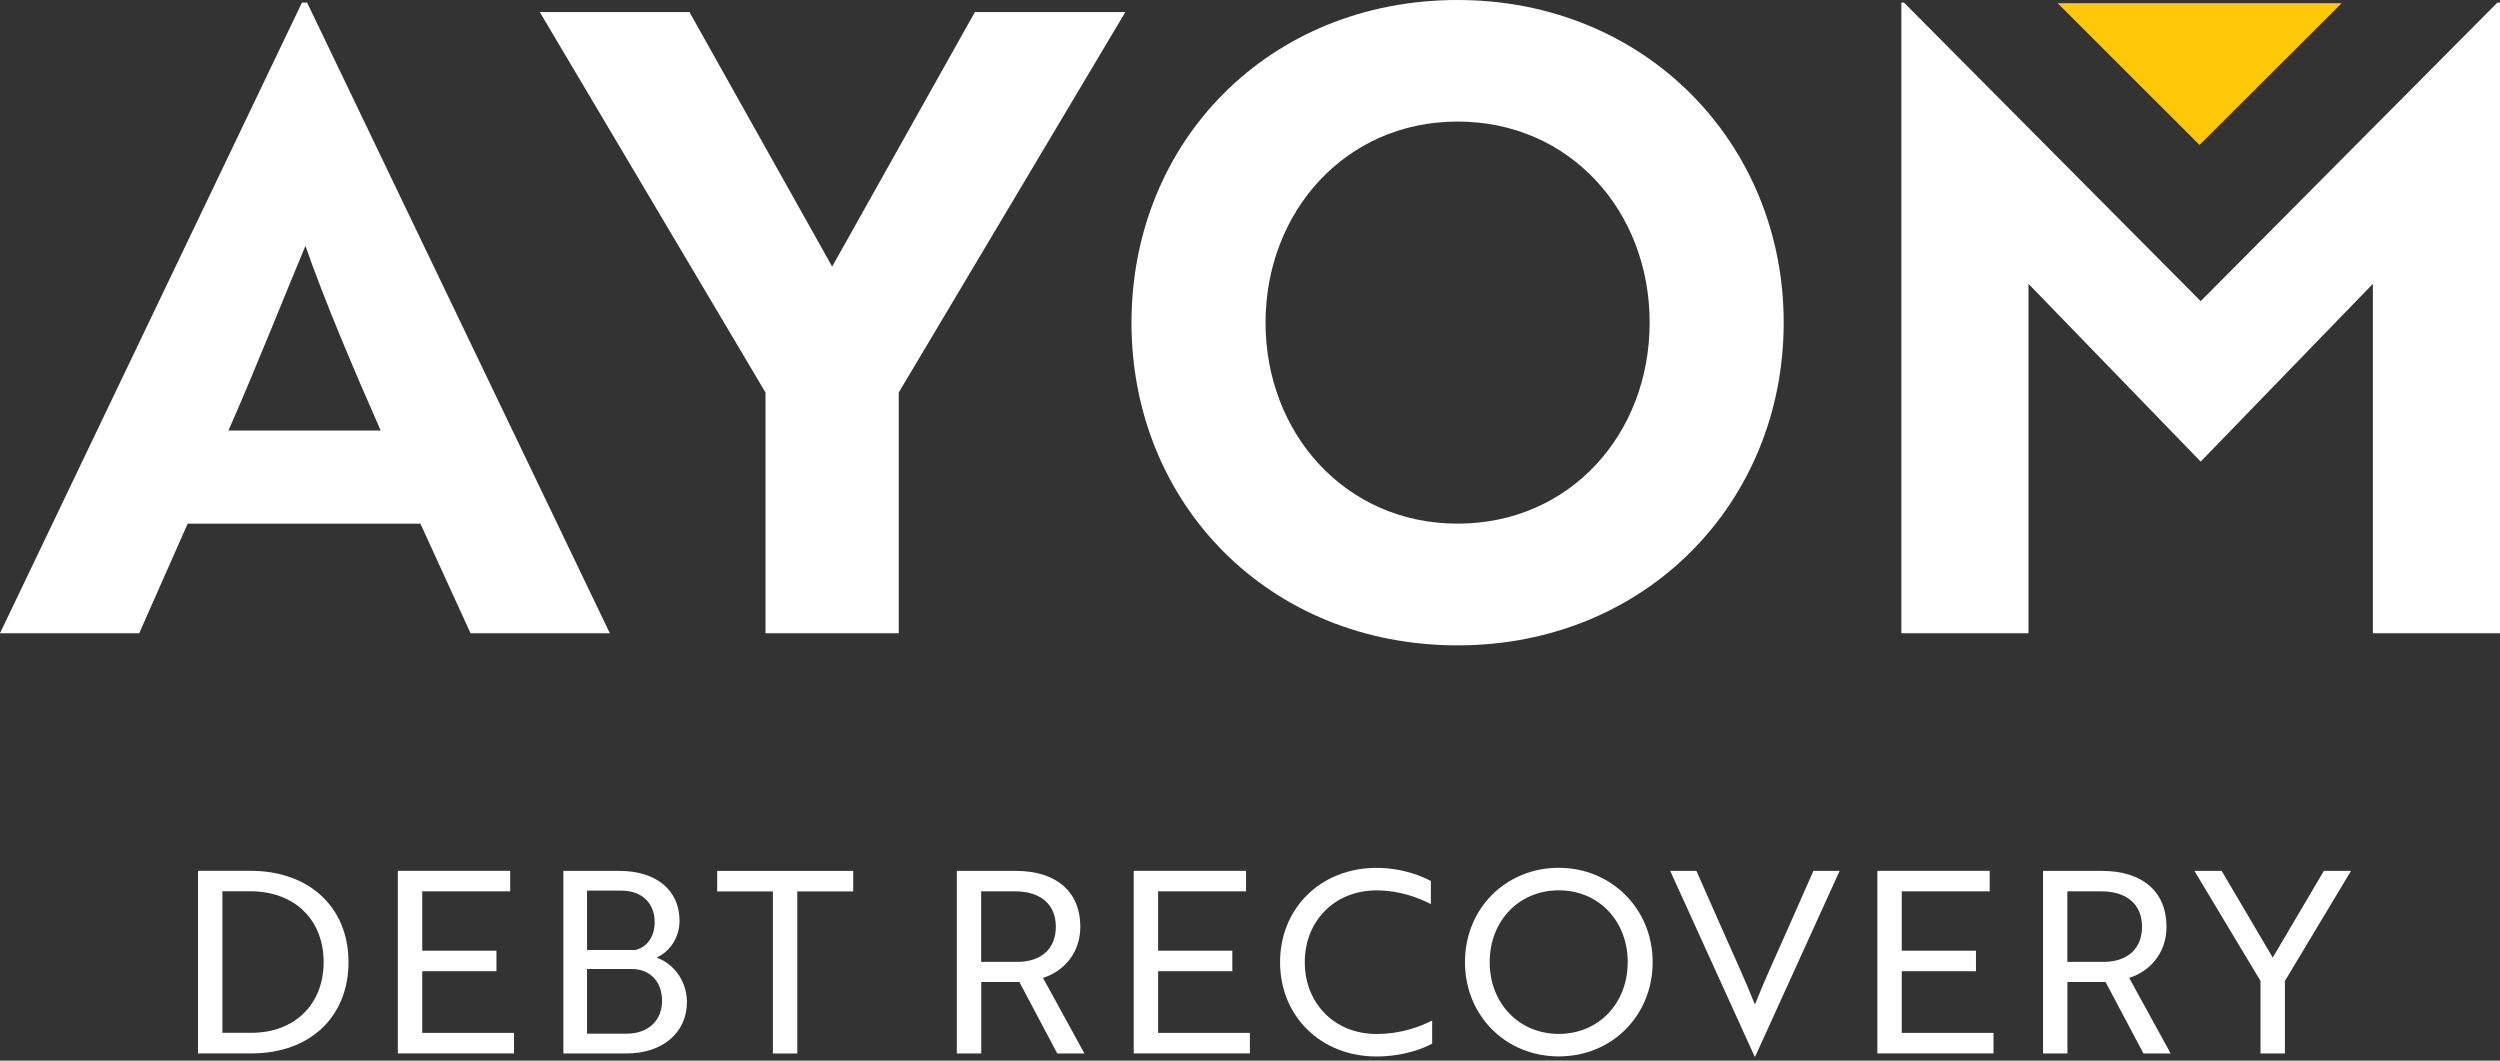 <svg width="231" height="98" viewBox="0 0 231 98" fill="none" xmlns="http://www.w3.org/2000/svg">
<rect x="0" y="0" width="231" height="98" fill="#333333" stroke="none"/>
<g clip-path="url(#clip0_282_83)">
<path d="M203.343 42.651L187.433 26.228V58.511H175.686V0.241H175.928L203.343 27.824L230.758 0.241H231V58.511H219.253V26.228L203.343 42.651Z" fill="white"/>
<path d="M18.296 97.334V80.464H23.156C28.582 80.464 32.202 83.839 32.202 88.899C32.202 93.959 28.633 97.334 23.252 97.334H18.296ZM20.55 82.36V95.43H23.23C27.224 95.43 29.904 92.809 29.904 88.892C29.904 84.974 27.202 82.353 23.134 82.353H20.55V82.36Z" fill="white"/>
<path d="M36.761 97.334V80.464H47.142V82.36H39.015V87.845H45.872V89.741H39.015V95.438H47.495V97.334H36.761Z" fill="white"/>
<path d="M63.471 92.582C63.471 95.437 61.218 97.341 57.855 97.341H52.055V80.471H57.245C60.579 80.471 62.789 82.206 62.789 85.084C62.789 86.534 61.988 87.873 60.674 88.481C62.341 89.089 63.471 90.729 63.471 92.582ZM58.728 87.778C59.786 87.5 60.491 86.563 60.491 85.201C60.491 83.466 59.338 82.294 57.414 82.294H54.243V87.778H58.728ZM54.243 95.51H57.928C59.881 95.51 61.173 94.295 61.173 92.486C61.173 90.678 60.043 89.536 58.376 89.536H54.243V95.51Z" fill="white"/>
<path d="M73.669 82.367V97.341H71.415V82.367H66.269V80.471H78.838V82.367H73.669Z" fill="white"/>
<path d="M93.874 80.471C97.59 80.471 99.822 82.389 99.822 85.626C99.822 88.159 98.177 89.799 96.371 90.356L100.203 97.341H97.692L94.19 90.736H90.666V97.341H88.412V80.471H93.889H93.874ZM90.659 82.367V88.877H93.992C96.224 88.877 97.56 87.661 97.56 85.618C97.56 83.575 96.15 82.36 93.801 82.36H90.651L90.659 82.367Z" fill="white"/>
<path d="M104.755 97.334V80.464H115.136V82.36H107.009V87.845H113.866V89.741H107.009V95.438H115.489V97.334H104.755Z" fill="white"/>
<path d="M132.213 83.539C131.112 82.975 129.35 82.272 127.184 82.272C123.33 82.272 120.562 85.084 120.562 88.906C120.562 92.728 123.337 95.54 127.184 95.54C129.46 95.54 131.222 94.859 132.331 94.295V96.426C131.765 96.755 129.864 97.619 127.184 97.619C122.059 97.619 118.278 93.914 118.278 88.906C118.278 83.897 122.059 80.192 127.184 80.192C129.746 80.192 131.648 81.086 132.213 81.408V83.539Z" fill="white"/>
<path d="M144.034 80.186C148.872 80.186 152.705 83.957 152.705 88.899C152.705 93.841 148.946 97.612 144.034 97.612C139.122 97.612 135.363 93.841 135.363 88.899C135.363 83.957 139.122 80.186 144.034 80.186ZM144.034 95.533C147.698 95.533 150.4 92.721 150.4 88.899C150.4 85.077 147.698 82.265 144.034 82.265C140.37 82.265 137.647 85.077 137.647 88.899C137.647 92.721 140.37 95.533 144.034 95.533Z" fill="white"/>
<path d="M162.169 97.619H162.125L154.328 80.471H156.751L159.078 85.743C160.253 88.415 161.193 90.407 162.155 92.816C163.116 90.4 164.056 88.408 165.231 85.743L167.558 80.471H169.981L162.184 97.619H162.169Z" fill="white"/>
<path d="M173.468 97.334V80.464H183.849V82.36H175.722V87.845H182.579V89.741H175.722V95.438H184.202V97.334H173.468Z" fill="white"/>
<path d="M194.239 80.471C197.954 80.471 200.186 82.389 200.186 85.626C200.186 88.159 198.541 89.799 196.735 90.356L200.568 97.341H198.057L194.554 90.736H191.03V97.341H188.776V80.471H194.253H194.239ZM191.023 82.367V88.877H194.356C196.588 88.877 197.924 87.661 197.924 85.618C197.924 83.575 196.515 82.36 194.165 82.36H191.016L191.023 82.367Z" fill="white"/>
<path d="M205.281 80.471L210.002 88.481L214.723 80.471H217.234L211.125 90.641V97.341H208.871V90.641L202.763 80.471H205.274H205.281Z" fill="white"/>
<path d="M190.12 0.293H216.368L203.233 13.392L190.12 0.293Z" fill="#FFC809"/>
<path d="M27.899 0.241H28.377L56.349 58.511H43.479L38.846 48.385H17.342L12.863 58.511H0L27.899 0.241ZM35.175 39.781C32.54 33.799 29.977 27.743 28.223 22.72C26.541 26.704 23.509 34.362 21.108 39.781H35.175Z" fill="white"/>
<path d="M63.706 1.113L76.892 24.632L90.079 1.113H103.984L83.045 36.267V58.512H70.733V36.267L49.874 1.113H63.699H63.706Z" fill="white"/>
<path d="M134.681 0C152.023 0 164.813 13.231 164.813 29.816C164.813 46.401 152.104 59.632 134.681 59.632C117.259 59.632 104.55 46.554 104.55 29.816C104.55 13.077 117.251 0 134.681 0ZM134.681 48.385C145.07 48.385 152.427 40.096 152.427 29.809C152.427 19.521 145.07 11.232 134.681 11.232C124.292 11.232 116.936 19.602 116.936 29.809C116.936 40.016 124.292 48.385 134.681 48.385Z" fill="white"/>
</g>
<defs>
<clipPath id="clip0_282_83">
<rect width="231" height="97.619" fill="white"/>
</clipPath>
</defs>
</svg>

